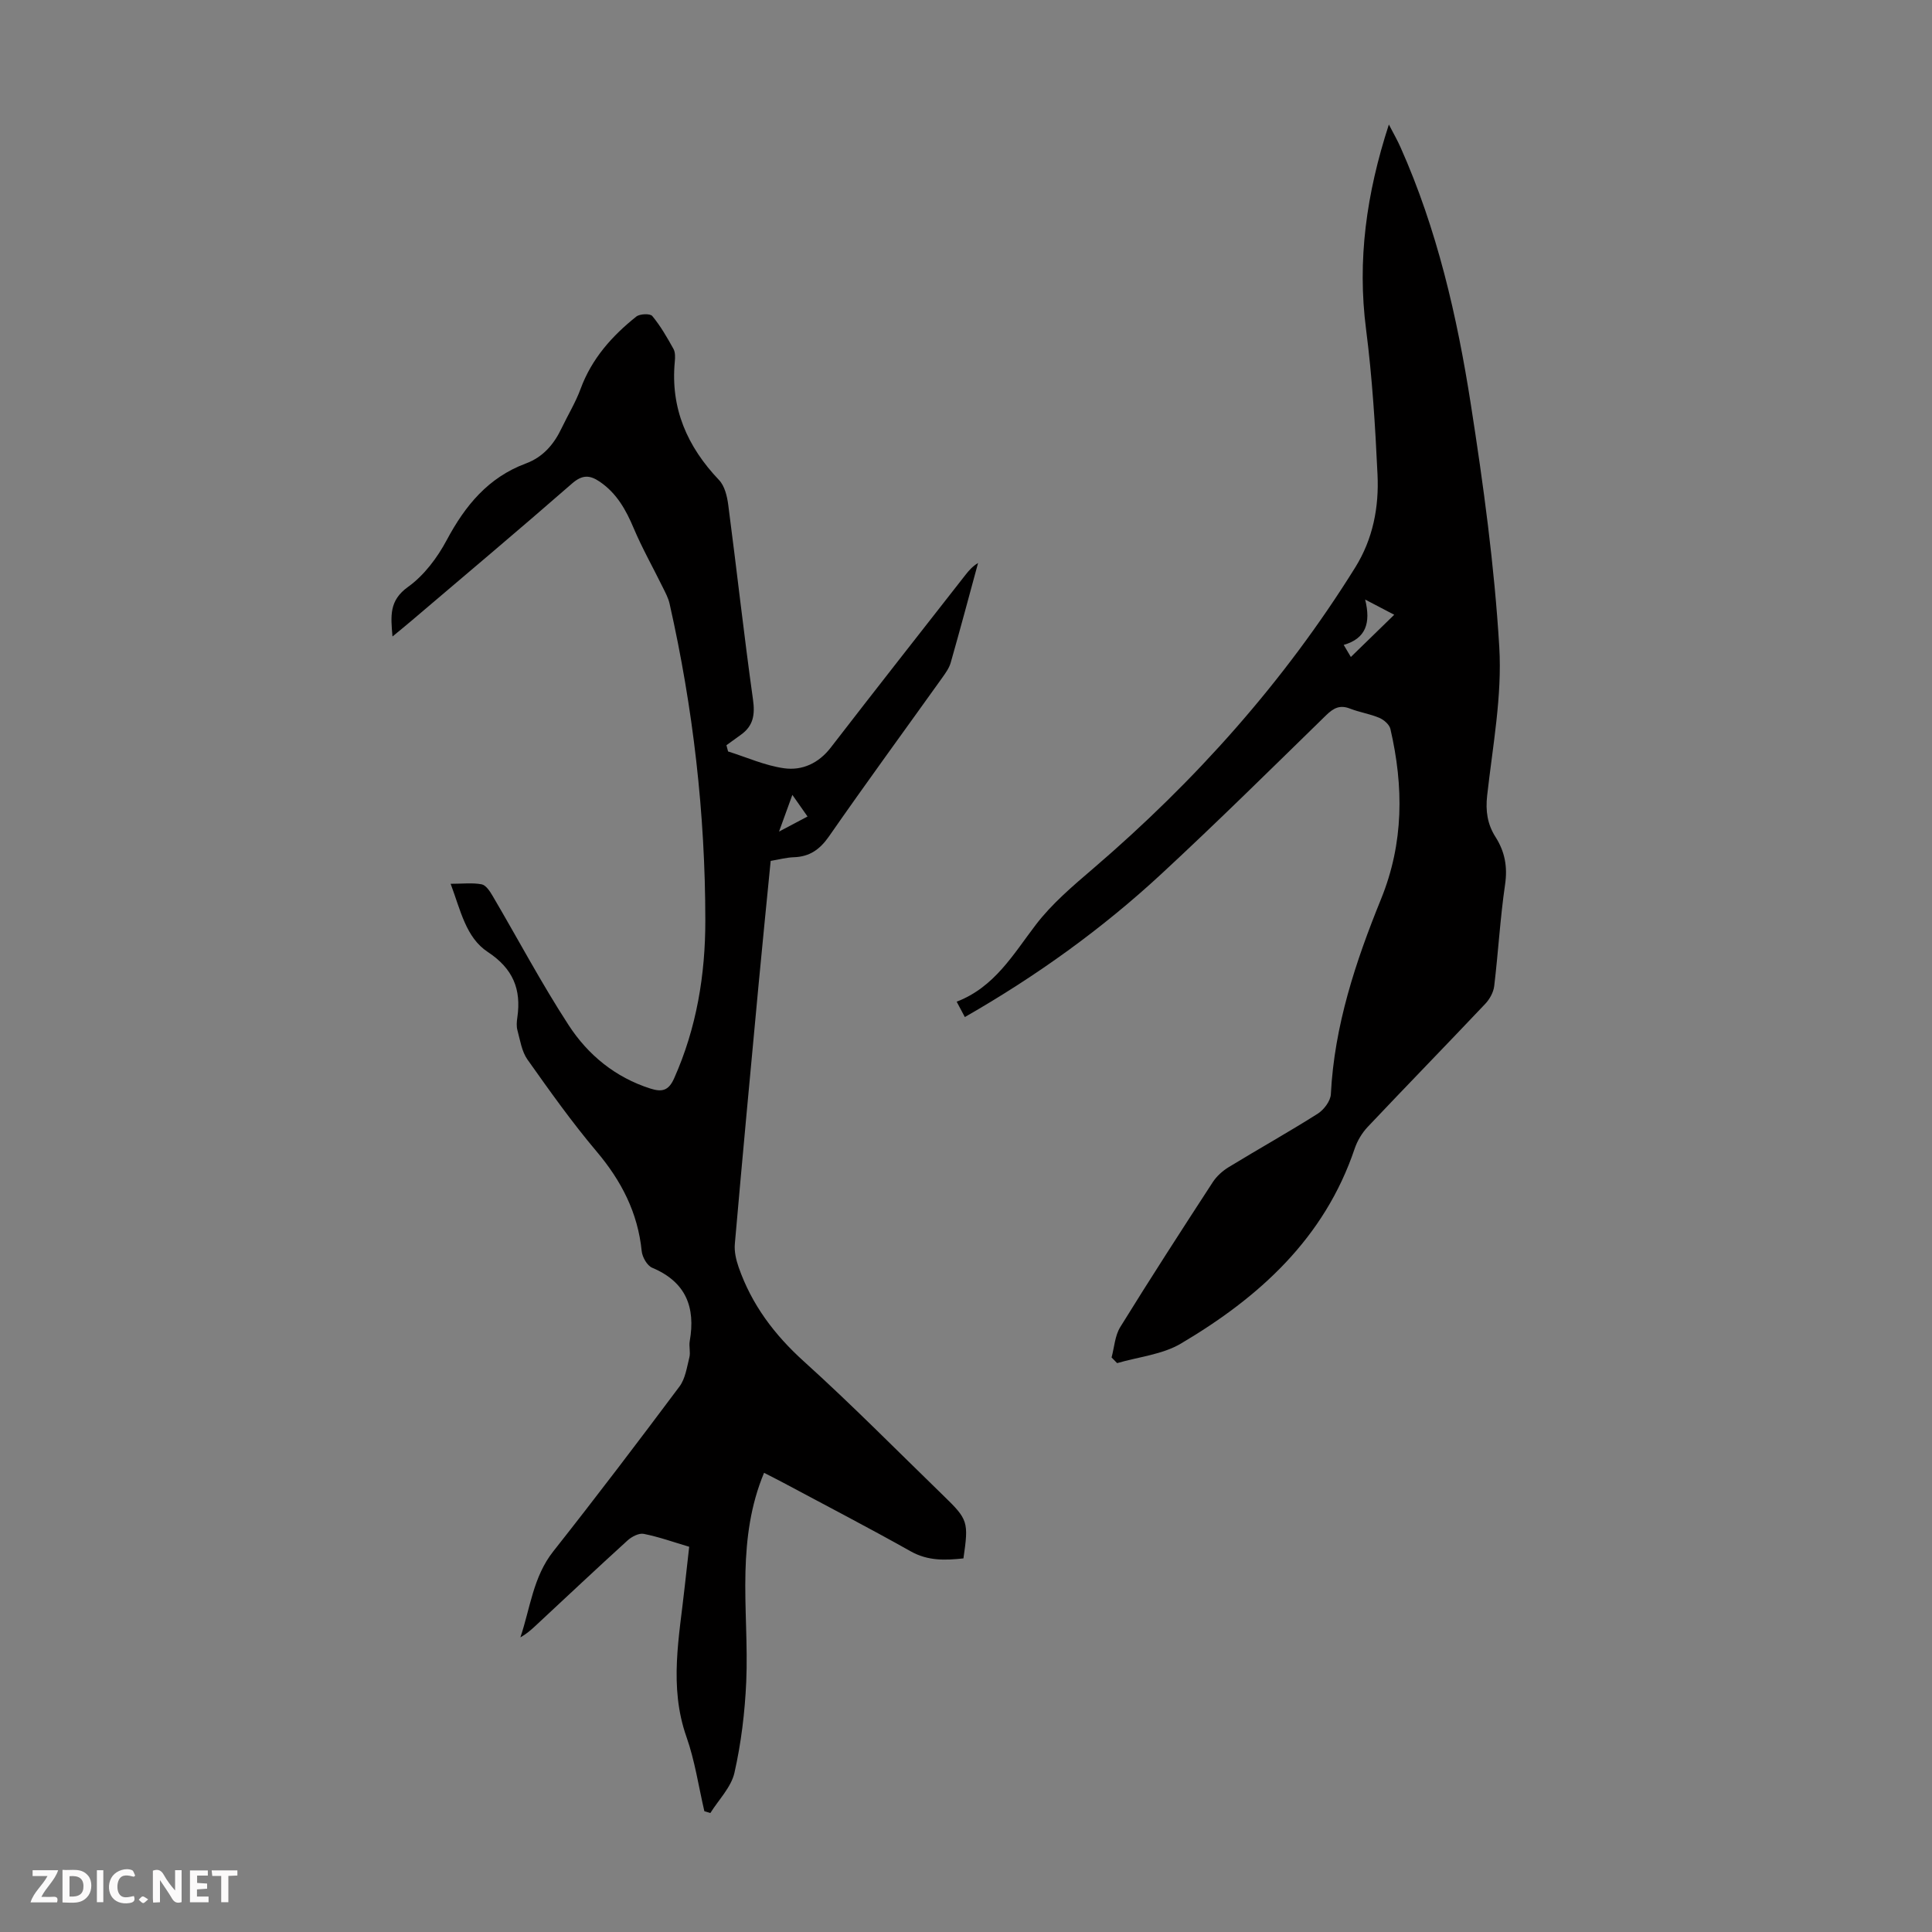 <svg enable-background="new 0 0 400 400" viewBox="0 0 400 400" xmlns="http://www.w3.org/2000/svg"><rect x="0" y="0" width="400" height="400" fill="#808080" stroke="none"/><g fill="#fbfafa"><path d="m37.59 393.81c-.92.31-1.52.05-2-.78-.7-1.2-1.52-2.34-2.47-3.78v4.59c-.55.03-.95.05-1.41.07-.03-.37-.06-.64-.06-.91 0-1.91 0-3.81 0-5.7 1.13-.41 1.77-.03 2.29.91.62 1.11 1.38 2.14 2.31 3.19v-4.2h1.35v6.61z"/><path d="m12.94 393.88v-6.75c1.9.19 3.93-.54 5.37 1.29.8 1.01.78 2.88.03 3.97-1.37 1.97-3.4 1.51-5.4 1.49m1.45-1.22c2.04.12 2.92-.58 2.89-2.21-.03-1.51-.98-2.19-2.89-2z"/><path d="m11.81 393.87h-5.49c.68-2.18 2.47-3.48 3.51-5.45h-3.08v-1.21h5.29c-.71 2.13-2.44 3.48-3.47 5.51.86 0 1.63.04 2.39-.01.79-.05 1.14.21.85 1.16"/><path d="m39.33 393.86v-6.61h3.7v1.07h-2.22v1.52c.68.04 1.34.09 2.07.13v1.07c-.72.05-1.38.09-2.1.14v1.48h2.4v1.19h-3.85z"/><path d="m27.71 388.56c-1.15-.3-2.46-.61-3.1.64-.37.73-.41 1.93-.06 2.67.63 1.35 1.99.93 3.17.68.35.94-.01 1.32-.93 1.46-1.62.25-3.05-.27-3.76-1.48-.73-1.24-.6-3.03.31-4.17.88-1.11 2.71-1.7 4-1.16.32.13.44.74.65 1.12-.1.08-.19.16-.28.24"/><path d="m49.15 387.24v1.07c-.59.02-1.17.05-1.87.08v5.44h-1.48v-5.44h-1.85c-.05-.4-.08-.73-.13-1.15z"/><path d="m20.06 387.21h1.33v6.62h-1.33z"/><path d="m30.68 393.25c-.49.38-.8.79-1.05.76-.32-.05-.6-.45-.9-.7.26-.24.51-.64.8-.67.29-.04.62.3 1.15.61"/></g><path d="m142.69 320.24c-3.22-.95-6.27-2.05-9.41-2.67-1-.2-2.49.58-3.35 1.36-6.46 5.87-12.81 11.86-19.21 17.81-.89.82-1.81 1.61-2.98 2.26 2.05-6.05 2.62-12.51 6.82-17.82 8.88-11.24 17.54-22.65 26.12-34.12 1.21-1.62 1.53-3.98 2.05-6.04.26-1.05-.12-2.26.07-3.34 1.24-7.05-.8-12.28-7.78-15.21-1.04-.44-2.03-2.19-2.16-3.42-.8-7.97-4.2-14.56-9.34-20.65-5.12-6.06-9.73-12.56-14.32-19.04-1.18-1.67-1.51-3.99-2.07-6.05-.23-.83-.15-1.8-.02-2.67.84-5.84-.88-10.09-6.14-13.56-4.51-2.97-5.61-8.6-7.67-14.1 2.53 0 4.54-.25 6.42.11.88.17 1.7 1.42 2.25 2.36 5.26 8.94 10.12 18.13 15.77 26.81 4.01 6.16 9.65 10.8 16.93 13.12 2.48.79 3.79.37 4.91-2.14 4.65-10.43 6.46-21.45 6.45-32.69-.01-22.11-2.53-43.98-7.4-65.56-.26-1.17-.86-2.28-1.4-3.37-2.01-4.1-4.27-8.09-6.04-12.28-1.6-3.8-3.51-7.21-6.99-9.59-2.09-1.43-3.64-1.5-5.78.37-10.96 9.57-22.1 18.93-33.18 28.36-1.17 1-2.37 1.97-3.98 3.3-.36-4.27-.73-7.44 3.22-10.27 3.31-2.37 6.06-6.03 8.01-9.69 3.82-7.15 8.6-12.97 16.38-15.86 3.58-1.33 5.82-3.98 7.41-7.32 1.3-2.72 2.9-5.33 3.93-8.14 2.29-6.23 6.48-10.93 11.52-14.95.73-.59 2.87-.67 3.32-.12 1.71 2.07 3.07 4.44 4.38 6.8.4.72.36 1.77.28 2.65-.92 9.66 2.58 17.6 9.16 24.51 1.17 1.23 1.68 3.37 1.91 5.17 1.76 13.42 3.24 26.88 5.12 40.28.44 3.14.07 5.44-2.5 7.28-1 .72-2 1.45-3 2.17.11.43.22.86.34 1.29 3.86 1.21 7.65 2.93 11.6 3.48 3.73.52 7.14-1.02 9.65-4.27 9.23-11.96 18.57-23.84 27.88-35.74.72-.93 1.5-1.81 2.63-2.49-1.87 6.88-3.71 13.77-5.66 20.62-.32 1.14-1.09 2.19-1.79 3.18-7.81 10.92-15.74 21.76-23.4 32.78-1.9 2.73-4.01 4.23-7.29 4.34-1.53.05-3.06.47-4.8.76-.84 8.59-1.7 17.03-2.49 25.47-1.68 17.94-3.36 35.87-4.93 53.82-.14 1.57.25 3.29.78 4.81 2.7 7.76 7.4 14.01 13.54 19.55 9.88 8.92 19.24 18.42 28.8 27.7 5.18 5.02 5.31 5.46 4.21 13.06-3.74.4-7.32.56-10.93-1.47-8.77-4.93-17.71-9.56-26.58-14.31-1.16-.62-2.35-1.21-3.77-1.94-2.8 6.71-3.67 13.56-3.85 20.45-.2 7.6.49 15.23.16 22.82-.28 6.31-1.05 12.68-2.44 18.83-.68 3-3.26 5.57-4.99 8.34-.41-.13-.82-.25-1.24-.38-1.2-5.14-1.96-10.45-3.71-15.4-3.67-10.43-1.47-20.76-.35-31.15.29-2.67.6-5.32.92-8.2zm24.5-151.19c-1.1-1.58-1.97-2.81-3.14-4.48-.97 2.66-1.72 4.74-2.76 7.6 2.41-1.28 3.98-2.11 5.9-3.12z" fill="#010000"/><path d="m199.76 210.57c-.58-1.09-1.02-1.93-1.69-3.18 7.84-3.02 11.69-9.78 16.37-15.91 3.34-4.38 7.7-8.07 11.93-11.69 21.12-18.12 39.47-38.61 54.2-62.28 3.7-5.94 4.95-12.5 4.63-19.26-.47-10.04-1.09-20.1-2.37-30.06-1.85-14.32.06-28.07 4.72-42.41 1.01 1.95 1.79 3.3 2.42 4.73 7.57 16.99 11.71 34.98 14.55 53.21 2.6 16.67 4.89 33.45 5.89 50.26.6 10.16-1.37 20.5-2.51 30.72-.36 3.21.05 5.95 1.73 8.59 1.93 3.03 2.52 6.16 1.98 9.84-1.02 6.97-1.41 14.02-2.25 21.02-.15 1.29-.94 2.72-1.85 3.68-8.08 8.54-16.28 16.95-24.35 25.49-1.17 1.24-2.14 2.87-2.69 4.49-6.26 18.58-19.77 30.78-35.97 40.36-3.85 2.28-8.78 2.75-13.21 4.05-.38-.39-.77-.78-1.15-1.17.57-2.12.69-4.51 1.8-6.3 6.23-10.08 12.67-20.04 19.14-29.98.81-1.25 2.05-2.36 3.33-3.14 6.11-3.73 12.36-7.22 18.41-11.05 1.28-.81 2.65-2.63 2.72-4.04.72-14.19 5.13-27.45 10.39-40.4 4.73-11.64 4.69-23.31 1.94-35.21-.21-.92-1.35-1.91-2.3-2.31-1.94-.82-4.09-1.14-6.06-1.91-2.1-.82-3.4-.13-4.95 1.37-11.29 11.02-22.52 22.12-34.09 32.84-12.27 11.36-25.78 21.1-40.71 29.65zm79.92-74.55c3.14-3.06 5.99-5.83 8.98-8.74-1.77-.93-3.47-1.82-6.02-3.15 1.22 4.92.11 8.08-4.44 9.39.63 1.06 1.05 1.77 1.48 2.5z" fill="#010000"/></svg>